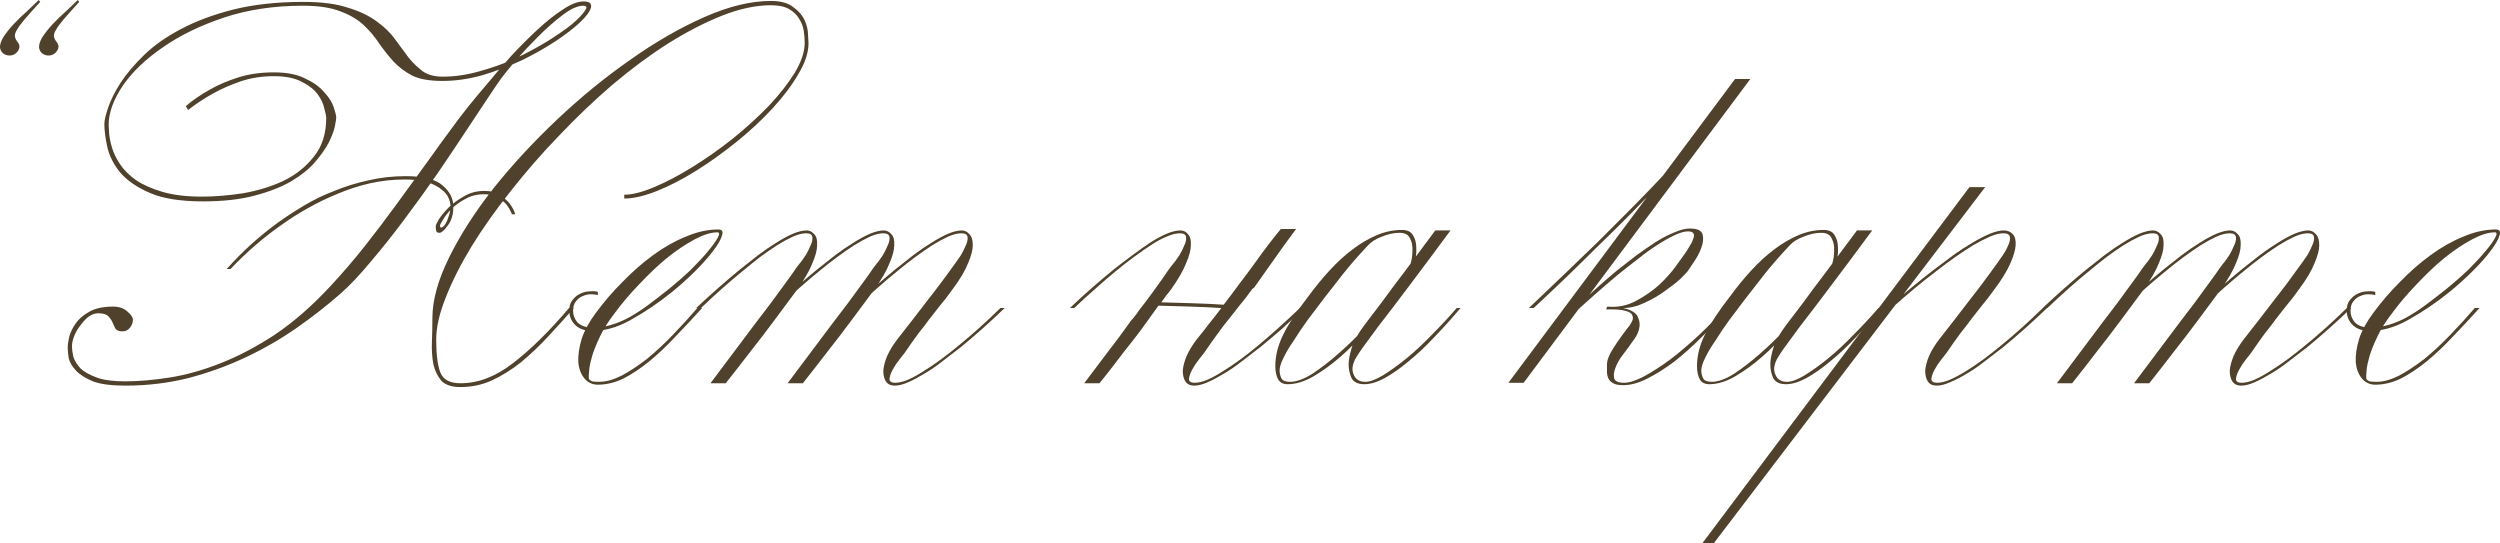 <?xml version="1.0" encoding="UTF-8"?> <svg xmlns="http://www.w3.org/2000/svg" viewBox="0 0 189.039 41.076" fill="none"><path d="M5.99 0.144C5.486 0.696 5.09 1.14 4.802 1.476C4.538 1.788 4.346 2.052 4.226 2.268C4.106 2.46 4.058 2.628 4.082 2.772C4.106 2.916 4.19 3.072 4.334 3.24C4.454 3.432 4.454 3.624 4.334 3.816C4.214 4.008 4.058 4.128 3.866 4.176C3.674 4.224 3.482 4.2 3.29 4.104C3.122 4.008 3.014 3.864 2.966 3.672C2.918 3.456 2.99 3.18 3.182 2.844C3.398 2.508 3.662 2.172 3.974 1.836C4.31 1.476 4.658 1.14 5.018 0.828C5.378 0.492 5.666 0.216 5.882 0L5.99 0.144ZM3.038 0.144C2.534 0.696 2.138 1.14 1.85 1.476C1.586 1.788 1.394 2.052 1.274 2.268C1.154 2.46 1.106 2.628 1.13 2.772C1.154 2.916 1.238 3.072 1.382 3.24C1.502 3.432 1.502 3.624 1.382 3.816C1.262 4.008 1.106 4.128 0.914 4.176C0.722 4.224 0.53 4.2 0.338 4.104C0.17 4.008 0.062 3.864 0.014 3.672C-0.034 3.456 0.038 3.18 0.23 2.844C0.446 2.508 0.71 2.172 1.022 1.836C1.358 1.476 1.706 1.14 2.066 0.828C2.426 0.492 2.714 0.216 2.93 0L3.038 0.144Z" fill="#4F412B"></path><path d="M61.136 3.276C61.136 3.972 60.884 4.74 60.38 5.58C59.9 6.42 59.252 7.284 58.436 8.172C57.644 9.036 56.744 9.876 55.736 10.692C54.728 11.508 53.708 12.24 52.676 12.888C51.644 13.536 50.648 14.052 49.688 14.436C48.728 14.82 47.9 15.012 47.204 15.012V14.724C47.804 14.724 48.56 14.532 49.472 14.148C50.384 13.764 51.344 13.26 52.352 12.636C53.36 12.012 54.368 11.304 55.376 10.512C56.384 9.696 57.296 8.868 58.112 8.028C58.928 7.164 59.588 6.324 60.092 5.508C60.596 4.668 60.848 3.912 60.848 3.24C60.848 2.952 60.824 2.652 60.776 2.34C60.728 2.004 60.608 1.692 60.416 1.404C60.248 1.116 59.996 0.876 59.66 0.684C59.324 0.492 58.868 0.396 58.292 0.396C57.164 0.396 55.928 0.66 54.584 1.188C53.264 1.716 51.896 2.424 50.48 3.312C49.088 4.2 47.684 5.244 46.268 6.444C44.876 7.644 43.532 8.928 42.236 10.296C40.94 11.64 39.728 13.032 38.6 14.472C37.472 15.888 36.488 17.28 35.648 18.648C34.832 19.992 34.184 21.276 33.704 22.5C33.224 23.7 32.984 24.756 32.984 25.668C32.984 26.82 33.092 27.66 33.308 28.188C33.524 28.716 34.028 28.98 34.82 28.98C36.164 28.98 37.484 28.476 38.78 27.468C40.1 26.46 41.516 25.068 43.028 23.292H43.388C42.74 24.036 42.08 24.768 41.408 25.488C40.76 26.184 40.088 26.82 39.392 27.396C38.696 27.948 37.964 28.404 37.196 28.764C36.452 29.1 35.66 29.268 34.82 29.268C34.172 29.268 33.692 29.112 33.38 28.8C33.092 28.464 32.888 28.044 32.768 27.54C32.672 27.012 32.636 26.448 32.66 25.848C32.684 25.224 32.696 24.624 32.696 24.048C32.696 22.704 33.116 21.18 33.956 19.476C34.796 17.772 35.912 16.032 37.304 14.256C38.72 12.48 40.316 10.752 42.092 9.072C43.892 7.368 45.74 5.856 47.636 4.536C49.532 3.192 51.404 2.112 53.252 1.296C55.1 0.48 56.78 0.072 58.292 0.072C59.036 0.072 59.6 0.228 59.984 0.54C60.392 0.828 60.68 1.164 60.848 1.548C61.016 1.932 61.1 2.292 61.1 2.628C61.124 2.964 61.136 3.18 61.136 3.276ZM38.708 16.2C38.612 15.936 38.468 15.684 38.276 15.444C38.108 15.252 37.892 15.084 37.628 14.94C37.364 14.772 37.028 14.688 36.62 14.688C36.068 14.688 35.588 14.808 35.18 15.048C34.772 15.264 34.424 15.516 34.136 15.804C33.848 16.092 33.632 16.368 33.488 16.632C33.344 16.872 33.272 17.004 33.272 17.028C33.272 17.172 33.308 17.232 33.38 17.208C33.476 17.184 33.572 17.1 33.668 16.956C33.764 16.812 33.848 16.62 33.92 16.38C34.016 16.14 34.064 15.876 34.064 15.588C34.064 15.396 34.016 15.192 33.92 14.976C33.824 14.736 33.644 14.52 33.38 14.328C33.14 14.112 32.792 13.932 32.336 13.788C31.904 13.644 31.328 13.572 30.608 13.572C29.72 13.572 28.844 13.668 27.98 13.86C27.14 14.052 26.324 14.316 25.532 14.652C24.764 14.964 24.02 15.324 23.3 15.732C22.604 16.116 21.956 16.524 21.356 16.956C19.94 17.94 18.632 19.068 17.432 20.34H17.144C18.296 19.044 19.58 17.88 20.996 16.848C21.596 16.416 22.256 15.984 22.976 15.552C23.696 15.12 24.464 14.748 25.28 14.436C26.096 14.1 26.948 13.836 27.836 13.644C28.748 13.428 29.696 13.32 30.68 13.32C32.024 13.32 32.96 13.56 33.488 14.04C34.016 14.496 34.28 15.024 34.28 15.624C34.28 16.224 34.136 16.704 33.848 17.064C33.584 17.424 33.38 17.604 33.236 17.604C33.092 17.604 33.008 17.556 32.984 17.46C32.96 17.364 32.948 17.244 32.948 17.1C32.948 17.028 33.032 16.848 33.2 16.56C33.392 16.272 33.644 15.972 33.956 15.66C34.292 15.348 34.676 15.072 35.108 14.832C35.564 14.568 36.068 14.436 36.62 14.436C37.1 14.436 37.484 14.532 37.772 14.724C38.06 14.916 38.3 15.12 38.492 15.336C38.708 15.6 38.864 15.888 38.96 16.2H38.708ZM44.144 0.108C44.576 0.108 44.756 0.264 44.684 0.576C44.612 0.864 44.336 1.236 43.856 1.692C43.4 2.124 42.776 2.604 41.984 3.132C41.216 3.636 40.364 4.116 39.428 4.572C38.492 5.004 37.508 5.376 36.476 5.688C35.444 5.976 34.436 6.12 33.452 6.12C32.492 6.12 31.736 5.988 31.184 5.724C30.632 5.436 30.152 5.076 29.744 4.644C29.36 4.212 29 3.756 28.664 3.276C28.352 2.796 27.968 2.34 27.512 1.908C27.056 1.476 26.468 1.128 25.748 0.864C25.028 0.576 24.08 0.432 22.904 0.432C20.72 0.432 18.728 0.732 16.928 1.332C15.128 1.932 13.58 2.688 12.284 3.6C10.988 4.488 9.98 5.46 9.26 6.516C8.564 7.572 8.216 8.544 8.216 9.432C8.216 9.552 8.228 9.768 8.252 10.08C8.276 10.392 8.348 10.752 8.468 11.16C8.588 11.568 8.792 11.988 9.08 12.42C9.368 12.852 9.764 13.248 10.268 13.608C10.796 13.968 11.468 14.268 12.284 14.508C13.1 14.748 14.096 14.868 15.272 14.868C16.232 14.868 17.264 14.784 18.368 14.616C19.472 14.424 20.492 14.112 21.428 13.68C22.364 13.224 23.132 12.612 23.732 11.844C24.356 11.076 24.668 10.104 24.668 8.928C24.668 8.784 24.62 8.544 24.524 8.208C24.452 7.848 24.284 7.488 24.02 7.128C23.756 6.768 23.36 6.456 22.832 6.192C22.304 5.904 21.596 5.76 20.708 5.76C19.796 5.76 18.956 5.892 18.188 6.156C17.42 6.42 16.736 6.72 16.136 7.056C15.44 7.44 14.804 7.86 14.228 8.316L14.048 8.028C14.576 7.572 15.188 7.152 15.884 6.768C16.46 6.432 17.156 6.132 17.972 5.868C18.788 5.604 19.7 5.472 20.708 5.472C21.692 5.472 22.484 5.628 23.084 5.94C23.708 6.228 24.188 6.576 24.524 6.984C24.884 7.368 25.124 7.752 25.244 8.136C25.364 8.496 25.424 8.748 25.424 8.892C25.424 8.988 25.388 9.216 25.316 9.576C25.244 9.912 25.088 10.32 24.848 10.8C24.608 11.256 24.26 11.748 23.804 12.276C23.372 12.78 22.772 13.26 22.004 13.716C21.26 14.148 20.336 14.508 19.232 14.796C18.152 15.084 16.856 15.228 15.344 15.228C13.64 15.228 12.296 15.012 11.312 14.58C10.328 14.148 9.584 13.632 9.08 13.032C8.576 12.408 8.252 11.76 8.108 11.088C7.964 10.416 7.892 9.84 7.892 9.36C7.892 9.096 7.988 8.688 8.18 8.136C8.372 7.56 8.684 6.936 9.116 6.264C9.572 5.568 10.172 4.86 10.916 4.14C11.66 3.42 12.584 2.772 13.688 2.196C14.816 1.596 16.136 1.104 17.648 0.72C19.184 0.336 20.948 0.144 22.94 0.144C24.308 0.144 25.424 0.288 26.288 0.576C27.176 0.84 27.908 1.188 28.484 1.62C29.06 2.028 29.528 2.484 29.888 2.988C30.248 3.468 30.584 3.924 30.896 4.356C31.232 4.764 31.592 5.112 31.976 5.4C32.36 5.664 32.864 5.796 33.488 5.796C34.376 5.796 35.288 5.664 36.224 5.4C37.184 5.136 38.096 4.812 38.96 4.428C39.824 4.02 40.628 3.588 41.372 3.132C42.14 2.652 42.764 2.22 43.244 1.836C43.724 1.428 44.048 1.092 44.216 0.828C44.408 0.564 44.372 0.432 44.108 0.432C43.676 0.432 43.148 0.672 42.524 1.152C41.924 1.608 41.312 2.148 40.688 2.772C40.088 3.372 39.524 3.972 38.996 4.572C38.492 5.172 38.132 5.616 37.916 5.904C37.772 6.096 37.46 6.552 36.98 7.272C36.524 7.968 35.96 8.82 35.288 9.828C34.64 10.812 33.908 11.904 33.092 13.104C32.276 14.28 31.436 15.444 30.572 16.596C29.732 17.724 28.892 18.78 28.052 19.764C27.236 20.748 26.492 21.54 25.82 22.14C24.788 23.052 23.672 23.928 22.472 24.768C21.272 25.608 19.988 26.352 18.62 27C17.252 27.648 15.8 28.176 14.264 28.584C12.728 28.968 11.132 29.16 9.476 29.16C8.42 29.16 7.604 29.052 7.028 28.836C6.452 28.596 6.02 28.32 5.732 28.008C5.444 27.696 5.264 27.384 5.192 27.072C5.144 26.736 5.12 26.472 5.12 26.28C5.12 26.088 5.156 25.824 5.228 25.488C5.324 25.128 5.492 24.78 5.732 24.444C5.972 24.108 6.308 23.82 6.74 23.58C7.196 23.316 7.796 23.184 8.54 23.184C8.996 23.184 9.356 23.304 9.62 23.544C9.908 23.784 10.052 24 10.052 24.192C10.052 24.384 9.98 24.576 9.836 24.768C9.692 24.96 9.5 25.056 9.26 25.056C8.996 25.056 8.816 24.984 8.72 24.84C8.648 24.696 8.576 24.54 8.504 24.372C8.432 24.204 8.324 24.048 8.18 23.904C8.036 23.76 7.784 23.688 7.424 23.688C7.184 23.688 6.944 23.772 6.704 23.94C6.488 24.108 6.284 24.324 6.092 24.588C5.9 24.828 5.744 25.092 5.624 25.38C5.504 25.668 5.444 25.932 5.444 26.172C5.444 26.412 5.48 26.688 5.552 27C5.648 27.288 5.828 27.576 6.092 27.864C6.38 28.128 6.788 28.356 7.316 28.548C7.844 28.74 8.552 28.836 9.44 28.836C10.472 28.836 11.6 28.74 12.824 28.548C14.048 28.356 15.332 27.996 16.676 27.468C18.02 26.94 19.388 26.22 20.78 25.308C22.172 24.372 23.552 23.172 24.92 21.708C25.88 20.676 26.768 19.644 27.584 18.612C28.4 17.58 29.192 16.536 29.96 15.48C30.728 14.424 31.496 13.368 32.264 12.312C33.032 11.232 33.836 10.128 34.676 9C34.796 8.856 35.048 8.532 35.432 8.028C35.84 7.524 36.32 6.948 36.872 6.3C37.424 5.628 38.024 4.932 38.672 4.212C39.344 3.492 40.004 2.832 40.652 2.232C41.324 1.608 41.96 1.104 42.56 0.72C43.16 0.312 43.688 0.108 44.144 0.108Z" fill="#4F412B"></path><path d="M54.313 17.352C54.601 17.352 54.697 17.496 54.601 17.784C54.529 18.072 54.313 18.456 53.953 18.936C53.617 19.392 53.161 19.908 52.585 20.484C52.033 21.036 51.433 21.576 50.785 22.104C49.801 22.896 48.769 23.592 47.689 24.192C46.633 24.792 45.589 25.068 44.557 25.02C44.077 24.972 43.705 24.804 43.441 24.516C43.177 24.228 43.045 23.88 43.045 23.472C43.045 23.136 43.129 22.872 43.297 22.68C43.465 22.464 43.657 22.308 43.873 22.212C44.113 22.092 44.353 22.032 44.593 22.032C44.833 22.008 45.037 22.02 45.205 22.068V22.32C45.061 22.272 44.881 22.248 44.665 22.248C44.473 22.248 44.269 22.296 44.053 22.392C43.861 22.464 43.693 22.596 43.549 22.788C43.405 22.956 43.333 23.196 43.333 23.508C43.333 23.82 43.441 24.108 43.657 24.372C43.897 24.612 44.233 24.744 44.665 24.768C45.145 24.792 45.637 24.732 46.141 24.588C46.645 24.444 47.137 24.24 47.617 23.976C48.121 23.688 48.613 23.364 49.093 23.004C49.573 22.644 50.053 22.272 50.533 21.888C51.157 21.384 51.733 20.88 52.261 20.376C52.789 19.848 53.221 19.38 53.557 18.972C53.917 18.54 54.157 18.204 54.277 17.964C54.421 17.7 54.409 17.568 54.241 17.568C53.761 17.568 53.185 17.748 52.513 18.108C51.841 18.468 51.145 18.936 50.425 19.512C49.729 20.088 49.033 20.748 48.337 21.492C47.641 22.212 47.029 22.932 46.501 23.652C45.997 24.3 45.613 24.912 45.349 25.488C45.085 26.04 44.893 26.52 44.773 26.928C44.653 27.336 44.581 27.672 44.557 27.936C44.533 28.176 44.521 28.32 44.521 28.368C44.521 28.416 44.521 28.476 44.521 28.548C44.521 28.596 44.533 28.644 44.557 28.692C44.605 28.74 44.677 28.788 44.773 28.836C44.893 28.86 45.073 28.872 45.313 28.872C45.817 28.872 46.381 28.716 47.005 28.404C47.629 28.068 48.265 27.648 48.913 27.144C49.561 26.616 50.209 26.016 50.857 25.344C51.505 24.672 52.129 23.988 52.729 23.292H53.089C52.417 24.036 51.745 24.756 51.073 25.452C50.425 26.148 49.765 26.772 49.093 27.324C48.445 27.852 47.797 28.284 47.149 28.62C46.501 28.932 45.853 29.088 45.205 29.088C44.797 29.088 44.461 28.932 44.197 28.62C43.933 28.308 43.777 27.9 43.729 27.396C43.705 26.868 43.789 26.28 43.981 25.632C44.197 24.984 44.557 24.324 45.061 23.652C45.661 22.836 46.333 22.056 47.077 21.312C47.821 20.544 48.589 19.872 49.381 19.296C50.197 18.696 51.025 18.228 51.865 17.892C52.705 17.532 53.521 17.352 54.313 17.352Z" fill="#4F412B"></path><path d="M75.971 23.292C74.819 24.396 73.715 25.38 72.659 26.244C72.203 26.604 71.735 26.964 71.255 27.324C70.799 27.684 70.343 27.996 69.887 28.26C69.455 28.524 69.047 28.74 68.663 28.908C68.279 29.076 67.943 29.16 67.655 29.16C67.367 29.16 67.151 29.064 67.007 28.872C66.863 28.656 66.791 28.38 66.791 28.044C66.815 27.708 66.911 27.336 67.079 26.928C67.271 26.496 67.535 26.064 67.871 25.632C68.663 24.624 69.407 23.664 70.103 22.752C70.823 21.84 71.567 20.844 72.335 19.764C72.407 19.668 72.515 19.512 72.659 19.296C72.803 19.056 72.923 18.816 73.019 18.576C73.139 18.336 73.187 18.12 73.163 17.928C73.139 17.736 72.983 17.64 72.695 17.64C72.407 17.64 72.071 17.724 71.687 17.892C71.327 18.06 70.931 18.276 70.499 18.54C70.091 18.804 69.659 19.104 69.203 19.44C68.747 19.776 68.303 20.124 67.871 20.484C66.863 21.3 65.807 22.236 64.703 23.292H64.379C65.531 22.212 66.635 21.24 67.691 20.376C68.147 20.016 68.603 19.656 69.059 19.296C69.539 18.936 69.995 18.624 70.427 18.36C70.883 18.072 71.303 17.844 71.687 17.676C72.095 17.508 72.443 17.424 72.731 17.424C72.947 17.424 73.139 17.52 73.307 17.712C73.475 17.88 73.559 18.156 73.559 18.54C73.559 18.9 73.439 19.356 73.199 19.908C72.983 20.46 72.599 21.108 72.047 21.852C71.687 22.356 71.363 22.776 71.075 23.112C70.811 23.448 70.547 23.784 70.283 24.12C70.043 24.456 69.767 24.816 69.455 25.2C69.167 25.584 68.819 26.076 68.411 26.676C68.339 26.772 68.207 26.94 68.015 27.18C67.823 27.42 67.655 27.672 67.511 27.936C67.367 28.2 67.283 28.44 67.259 28.656C67.259 28.848 67.403 28.944 67.691 28.944C67.955 28.944 68.267 28.872 68.627 28.728C69.011 28.56 69.407 28.344 69.815 28.08C70.247 27.816 70.691 27.516 71.147 27.18C71.603 26.844 72.047 26.496 72.479 26.136C73.487 25.32 74.543 24.372 75.647 23.292H75.971ZM66.827 17.424C67.043 17.424 67.235 17.52 67.403 17.712C67.571 17.88 67.643 18.156 67.619 18.54C67.619 18.9 67.499 19.356 67.259 19.908C67.043 20.46 66.671 21.108 66.143 21.852C65.591 22.596 65.003 23.388 64.379 24.228C63.755 25.068 63.167 25.836 62.615 26.532C61.991 27.348 61.355 28.164 60.707 28.98H59.555C60.803 27.324 61.919 25.836 62.903 24.516C63.335 23.94 63.755 23.388 64.163 22.86C64.571 22.308 64.931 21.816 65.243 21.384C65.579 20.928 65.843 20.556 66.035 20.268C66.251 19.98 66.383 19.812 66.431 19.764C66.503 19.668 66.611 19.512 66.755 19.296C66.899 19.056 67.019 18.816 67.115 18.576C67.235 18.336 67.283 18.12 67.259 17.928C67.235 17.736 67.079 17.64 66.791 17.64C66.503 17.64 66.167 17.724 65.783 17.892C65.423 18.06 65.027 18.276 64.595 18.54C64.187 18.804 63.755 19.104 63.299 19.44C62.843 19.776 62.399 20.124 61.967 20.484C60.959 21.3 59.903 22.236 58.799 23.292H58.475C59.627 22.212 60.731 21.24 61.787 20.376C62.243 20.016 62.699 19.656 63.155 19.296C63.635 18.936 64.091 18.624 64.523 18.36C64.979 18.072 65.399 17.844 65.783 17.676C66.191 17.508 66.539 17.424 66.827 17.424ZM60.995 17.424C61.211 17.424 61.403 17.52 61.571 17.712C61.739 17.88 61.811 18.156 61.787 18.54C61.787 18.9 61.667 19.356 61.427 19.908C61.211 20.46 60.839 21.108 60.311 21.852C59.759 22.596 59.171 23.388 58.547 24.228C57.923 25.068 57.335 25.836 56.783 26.532C56.159 27.348 55.523 28.164 54.875 28.98H53.723C54.971 27.324 56.087 25.836 57.071 24.516C57.503 23.94 57.923 23.388 58.331 22.86C58.739 22.308 59.099 21.816 59.411 21.384C59.747 20.928 60.011 20.556 60.203 20.268C60.419 19.98 60.551 19.812 60.599 19.764C60.671 19.668 60.779 19.512 60.923 19.296C61.067 19.056 61.187 18.816 61.283 18.576C61.403 18.336 61.451 18.12 61.427 17.928C61.403 17.736 61.247 17.64 60.959 17.64C60.671 17.64 60.335 17.724 59.951 17.892C59.591 18.06 59.195 18.276 58.763 18.54C58.355 18.804 57.923 19.104 57.467 19.44C57.035 19.776 56.603 20.124 56.171 20.484C55.163 21.3 54.107 22.236 53.003 23.292H52.643C53.795 22.212 54.899 21.24 55.955 20.376C56.411 20.016 56.867 19.656 57.323 19.296C57.803 18.936 58.259 18.624 58.691 18.36C59.147 18.072 59.567 17.844 59.951 17.676C60.359 17.508 60.707 17.424 60.995 17.424Z" fill="#4F412B"></path><path d="M89.255 17.424C89.495 17.424 89.687 17.52 89.831 17.712C89.999 17.88 90.071 18.156 90.047 18.54C90.047 18.9 89.927 19.356 89.687 19.908C89.471 20.46 89.099 21.108 88.571 21.852C88.451 22.02 88.319 22.188 88.175 22.356C88.055 22.524 87.935 22.692 87.815 22.86C88.655 22.884 89.459 22.908 90.227 22.932C91.019 22.956 91.787 22.992 92.531 23.04C92.939 22.512 93.335 21.984 93.719 21.456C94.127 20.928 94.547 20.364 94.979 19.764C95.267 19.356 95.567 18.948 95.879 18.54C96.191 18.132 96.515 17.724 96.851 17.316H98.003C97.379 18.156 96.815 18.936 96.311 19.656C95.807 20.376 95.315 21.072 94.835 21.744L94.691 21.852C94.331 22.356 94.007 22.776 93.719 23.112C93.455 23.448 93.191 23.784 92.927 24.12C92.663 24.432 92.387 24.792 92.099 25.2C91.811 25.584 91.463 26.076 91.055 26.676C90.983 26.772 90.851 26.94 90.659 27.18C90.467 27.42 90.299 27.672 90.155 27.936C90.011 28.2 89.927 28.44 89.903 28.656C89.903 28.848 90.047 28.944 90.335 28.944C90.599 28.944 90.911 28.872 91.271 28.728C91.655 28.56 92.051 28.344 92.459 28.08C92.891 27.816 93.335 27.516 93.791 27.18C94.247 26.844 94.691 26.496 95.123 26.136C96.131 25.296 97.187 24.348 98.291 23.292H98.615C98.039 23.844 97.475 24.372 96.923 24.876C96.371 25.356 95.831 25.812 95.303 26.244C94.847 26.604 94.379 26.964 93.899 27.324C93.443 27.684 92.987 27.996 92.531 28.26C92.099 28.524 91.691 28.74 91.307 28.908C90.923 29.076 90.587 29.16 90.299 29.16C90.011 29.16 89.795 29.064 89.651 28.872C89.507 28.656 89.435 28.38 89.435 28.044C89.459 27.708 89.555 27.336 89.723 26.928C89.915 26.496 90.179 26.064 90.515 25.632C90.851 25.224 91.163 24.828 91.451 24.444C91.763 24.06 92.063 23.676 92.351 23.292C91.607 23.244 90.839 23.208 90.047 23.184C89.279 23.16 88.463 23.136 87.599 23.112C87.167 23.712 86.735 24.312 86.303 24.912C85.871 25.488 85.451 26.028 85.043 26.532C84.731 26.94 84.419 27.348 84.107 27.756C83.795 28.164 83.471 28.572 83.135 28.98H81.983C82.607 28.14 83.195 27.36 83.747 26.64C84.323 25.896 84.851 25.188 85.331 24.516C85.451 24.324 85.583 24.156 85.727 24.012C85.871 23.844 86.003 23.664 86.123 23.472C86.483 23.016 86.819 22.572 87.131 22.14C87.443 21.708 87.719 21.324 87.959 20.988C88.199 20.628 88.391 20.352 88.535 20.16C88.703 19.944 88.811 19.812 88.859 19.764C88.931 19.668 89.039 19.512 89.183 19.296C89.327 19.056 89.447 18.816 89.543 18.576C89.663 18.336 89.711 18.12 89.687 17.928C89.663 17.736 89.507 17.64 89.219 17.64C88.931 17.64 88.595 17.724 88.211 17.892C87.851 18.036 87.455 18.252 87.023 18.54C86.615 18.804 86.183 19.104 85.727 19.44C85.271 19.776 84.827 20.124 84.395 20.484C83.891 20.892 83.375 21.336 82.847 21.816C82.319 22.272 81.779 22.764 81.227 23.292H80.903C81.479 22.74 82.043 22.224 82.595 21.744C83.147 21.264 83.687 20.808 84.215 20.376C84.671 20.016 85.127 19.668 85.583 19.332C86.063 18.972 86.519 18.648 86.951 18.36C87.407 18.072 87.827 17.844 88.211 17.676C88.619 17.508 88.967 17.424 89.255 17.424Z" fill="#4F412B"></path><path d="M110.438 23.292C109.814 24.036 109.166 24.756 108.494 25.452C107.846 26.148 107.198 26.76 106.55 27.288C105.926 27.816 105.314 28.248 104.714 28.584C104.138 28.896 103.622 29.052 103.166 29.052C102.686 29.052 102.362 28.896 102.194 28.584C102.05 28.248 101.978 27.912 101.978 27.576C101.978 27.24 102.05 26.832 102.194 26.352C102.338 25.848 102.662 25.26 103.166 24.588C103.43 24.252 103.85 23.7 104.426 22.932C105.002 22.14 105.602 21.336 106.226 20.52C106.946 19.56 107.714 18.528 108.53 17.424H109.682C108.53 18.984 107.474 20.4 106.514 21.672C106.106 22.224 105.698 22.764 105.29 23.292C104.906 23.796 104.546 24.264 104.21 24.696C103.898 25.128 103.634 25.488 103.418 25.776C103.202 26.064 103.07 26.244 103.022 26.316C102.83 26.58 102.65 26.856 102.482 27.144C102.338 27.432 102.266 27.684 102.266 27.9C102.266 28.116 102.338 28.332 102.482 28.548C102.65 28.764 102.902 28.872 103.238 28.872C103.574 28.872 104.006 28.716 104.534 28.404C105.086 28.068 105.674 27.648 106.298 27.144C106.946 26.616 107.594 26.016 108.242 25.344C108.914 24.672 109.55 23.988 110.15 23.292H110.438ZM106.874 20.16C106.85 20.208 106.814 20.256 106.766 20.304C106.718 20.352 106.658 20.4 106.586 20.448C106.538 20.472 106.49 20.496 106.442 20.52C106.49 20.448 106.562 20.256 106.658 19.944C106.754 19.632 106.802 19.308 106.802 18.972C106.826 18.612 106.766 18.3 106.622 18.036C106.502 17.748 106.238 17.604 105.83 17.604C105.398 17.604 104.954 17.7 104.498 17.892C104.042 18.06 103.694 18.276 103.454 18.54C102.686 19.356 102.038 20.1 101.51 20.772C100.982 21.444 100.514 22.044 100.106 22.572C99.698 23.1 99.29 23.64 98.882 24.192C98.498 24.72 98.15 25.236 97.838 25.74C97.502 26.22 97.238 26.664 97.046 27.072C96.854 27.456 96.758 27.768 96.758 28.008C96.758 28.224 96.806 28.428 96.902 28.62C96.998 28.788 97.214 28.872 97.55 28.872C98.03 28.872 98.594 28.668 99.242 28.26C99.89 27.828 100.514 27.348 101.114 26.82C101.81 26.22 102.518 25.536 103.238 24.768L103.346 24.948C102.698 25.716 102.026 26.4 101.33 27C100.73 27.528 100.07 28.008 99.35 28.44C98.654 28.848 97.994 29.052 97.37 29.052C97.034 29.052 96.794 28.932 96.65 28.692C96.506 28.428 96.434 28.092 96.434 27.684C96.434 26.892 96.638 26.088 97.046 25.272C97.454 24.456 98.078 23.508 98.918 22.428C99.446 21.708 99.986 21.048 100.538 20.448C101.114 19.824 101.69 19.296 102.266 18.864C102.866 18.408 103.478 18.048 104.102 17.784C104.726 17.52 105.362 17.388 106.01 17.388C106.418 17.388 106.694 17.52 106.838 17.784C107.006 18.048 107.09 18.348 107.09 18.684C107.114 18.996 107.09 19.308 107.018 19.62C106.946 19.908 106.898 20.088 106.874 20.16Z" fill="#4F412B"></path><path d="M115.212 28.944H114.06L131.196 5.976H132.348L115.212 28.944ZM127.56 11.52C127.2 11.952 126.756 12.456 126.228 13.032C125.724 13.608 125.172 14.22 124.571 14.868C123.972 15.492 123.336 16.14 122.664 16.812C122.016 17.46 121.368 18.096 120.72 18.72C119.232 20.208 117.648 21.732 115.968 23.292H115.607C117.48 21.516 119.22 19.848 120.828 18.288C121.5 17.616 122.172 16.944 122.844 16.272C123.54 15.576 124.188 14.916 124.787 14.292C125.388 13.668 125.915 13.104 126.371 12.6C126.827 12.072 127.176 11.64 127.416 11.304C127.536 11.184 127.644 11.1 127.74 11.052C127.788 11.004 127.812 11.016 127.812 11.088C127.836 11.136 127.752 11.28 127.56 11.52ZM130.8 23.292C130.128 24.036 129.432 24.756 128.712 25.452C128.016 26.148 127.32 26.772 126.624 27.324C125.927 27.852 125.243 28.284 124.571 28.62C123.923 28.956 123.312 29.124 122.736 29.124C122.4 29.124 122.148 29.076 121.98 28.98C121.812 28.884 121.692 28.764 121.62 28.62C121.548 28.452 121.512 28.284 121.512 28.116C121.512 27.924 121.512 27.744 121.512 27.576C121.512 27.24 121.667 26.832 121.98 26.352C122.292 25.848 122.712 25.26 123.239 24.588C123.288 24.516 123.348 24.408 123.42 24.264C123.492 24.12 123.492 23.976 123.42 23.832C123.372 23.688 123.204 23.58 122.916 23.508C122.628 23.412 122.136 23.376 121.439 23.4C121.488 23.352 121.5 23.316 121.476 23.292C121.476 23.268 121.5 23.232 121.548 23.184C122.316 23.256 123.036 23.112 123.708 22.752C124.38 22.392 124.968 21.984 125.471 21.528C125.976 21.048 126.383 20.592 126.696 20.16C127.031 19.704 127.248 19.404 127.344 19.26C127.487 19.068 127.62 18.864 127.74 18.648C127.884 18.432 127.98 18.24 128.028 18.072C128.1 17.904 128.112 17.772 128.064 17.676C128.016 17.556 127.872 17.496 127.632 17.496C127.368 17.496 127.031 17.592 126.624 17.784C126.216 17.976 125.772 18.228 125.292 18.54C124.836 18.828 124.355 19.176 123.852 19.584C123.348 19.968 122.844 20.364 122.339 20.772C121.188 21.732 119.952 22.824 118.632 24.048L118.704 23.688C119.904 22.512 121.08 21.444 122.232 20.484C122.712 20.1 123.204 19.716 123.708 19.332C124.236 18.948 124.74 18.6 125.22 18.288C125.724 17.976 126.192 17.736 126.624 17.568C127.055 17.376 127.44 17.28 127.776 17.28C128.352 17.28 128.676 17.436 128.748 17.748C128.82 18.036 128.784 18.372 128.64 18.756C128.496 19.14 128.304 19.5 128.064 19.836C127.848 20.172 127.704 20.388 127.632 20.484C127.584 20.556 127.404 20.748 127.092 21.06C126.78 21.348 126.383 21.66 125.904 21.996C125.448 22.332 124.932 22.632 124.355 22.896C123.804 23.16 123.264 23.292 122.736 23.292C123.36 23.436 123.732 23.664 123.852 23.976C123.996 24.288 124.02 24.612 123.923 24.948C123.828 25.26 123.671 25.548 123.455 25.812C123.264 26.076 123.144 26.244 123.096 26.316C123.024 26.412 122.88 26.604 122.664 26.892C122.448 27.18 122.28 27.48 122.16 27.792C122.04 28.08 122.004 28.344 122.052 28.584C122.099 28.824 122.351 28.944 122.808 28.944C123.192 28.944 123.683 28.788 124.284 28.476C124.908 28.14 125.58 27.708 126.3 27.18C127.02 26.628 127.739 26.016 128.46 25.344C129.18 24.672 129.84 23.988 130.44 23.292H130.8Z" fill="#4F412B"></path><path d="M142.324 23.292C141.7 24.036 141.052 24.756 140.38 25.452C139.732 26.148 139.084 26.76 138.436 27.288C137.812 27.816 137.2 28.248 136.6 28.584C136.024 28.896 135.508 29.052 135.052 29.052C134.572 29.052 134.248 28.896 134.08 28.584C133.936 28.248 133.864 27.912 133.864 27.576C133.864 27.24 133.936 26.832 134.08 26.352C134.224 25.848 134.548 25.26 135.052 24.588C135.316 24.252 135.736 23.7 136.312 22.932C136.888 22.14 137.488 21.336 138.112 20.52C138.832 19.56 139.6 18.528 140.416 17.424H141.568C140.416 18.984 139.36 20.4 138.4 21.672C137.992 22.224 137.584 22.764 137.176 23.292C136.792 23.796 136.432 24.264 136.096 24.696C135.784 25.128 135.52 25.488 135.304 25.776C135.088 26.064 134.956 26.244 134.908 26.316C134.716 26.58 134.536 26.856 134.368 27.144C134.224 27.432 134.152 27.684 134.152 27.9C134.152 28.116 134.224 28.332 134.368 28.548C134.536 28.764 134.788 28.872 135.124 28.872C135.46 28.872 135.892 28.716 136.42 28.404C136.972 28.068 137.56 27.648 138.184 27.144C138.832 26.616 139.48 26.016 140.128 25.344C140.8 24.672 141.436 23.988 142.036 23.292H142.324ZM138.76 20.16C138.736 20.208 138.701 20.256 138.652 20.304C138.604 20.352 138.544 20.4 138.472 20.448C138.424 20.472 138.376 20.496 138.328 20.52C138.376 20.448 138.448 20.256 138.544 19.944C138.64 19.632 138.688 19.308 138.688 18.972C138.712 18.612 138.652 18.3 138.508 18.036C138.388 17.748 138.124 17.604 137.716 17.604C137.284 17.604 136.84 17.7 136.384 17.892C135.928 18.06 135.58 18.276 135.34 18.54C134.572 19.356 133.924 20.1 133.396 20.772C132.868 21.444 132.4 22.044 131.992 22.572C131.584 23.1 131.176 23.64 130.768 24.192C130.384 24.72 130.036 25.236 129.724 25.74C129.388 26.22 129.124 26.664 128.932 27.072C128.74 27.456 128.644 27.768 128.644 28.008C128.644 28.224 128.692 28.428 128.788 28.62C128.884 28.788 129.1 28.872 129.436 28.872C129.916 28.872 130.48 28.668 131.128 28.26C131.776 27.828 132.4 27.348 133 26.82C133.696 26.22 134.404 25.536 135.124 24.768L135.232 24.948C134.584 25.716 133.912 26.4 133.216 27C132.616 27.528 131.956 28.008 131.236 28.44C130.54 28.848 129.88 29.052 129.256 29.052C128.92 29.052 128.68 28.932 128.536 28.692C128.392 28.428 128.32 28.092 128.32 27.684C128.32 26.892 128.524 26.088 128.932 25.272C129.34 24.456 129.964 23.508 130.804 22.428C131.332 21.708 131.872 21.048 132.424 20.448C133 19.824 133.576 19.296 134.152 18.864C134.752 18.408 135.364 18.048 135.988 17.784C136.612 17.52 137.248 17.388 137.896 17.388C138.304 17.388 138.58 17.52 138.724 17.784C138.892 18.048 138.976 18.348 138.976 18.684C139 18.996 138.976 19.308 138.904 19.62C138.832 19.908 138.784 20.088 138.76 20.16Z" fill="#4F412B"></path><path d="M154.79 23.292C153.638 24.396 152.534 25.38 151.478 26.244C151.022 26.604 150.554 26.964 150.074 27.324C149.618 27.684 149.162 27.996 148.706 28.26C148.274 28.524 147.854 28.74 147.446 28.908C147.062 29.076 146.726 29.16 146.438 29.16C146.15 29.16 145.934 29.064 145.79 28.872C145.646 28.656 145.574 28.38 145.574 28.044C145.598 27.708 145.694 27.336 145.862 26.928C146.054 26.496 146.318 26.064 146.654 25.632C147.446 24.624 148.19 23.664 148.886 22.752C149.606 21.84 150.35 20.844 151.118 19.764C151.19 19.668 151.298 19.512 151.442 19.296C151.61 19.056 151.742 18.816 151.838 18.576C151.958 18.336 152.006 18.12 151.982 17.928C151.958 17.736 151.79 17.64 151.478 17.64C151.19 17.64 150.854 17.724 150.47 17.892C150.086 18.06 149.666 18.276 149.21 18.54C148.778 18.804 148.322 19.104 147.842 19.44C147.362 19.776 146.894 20.124 146.438 20.484C145.358 21.3 144.23 22.236 143.054 23.292H142.73C143.954 22.212 145.13 21.24 146.258 20.376C146.738 20.016 147.218 19.656 147.698 19.296C148.202 18.936 148.682 18.624 149.138 18.36C149.618 18.072 150.062 17.844 150.47 17.676C150.878 17.508 151.226 17.424 151.514 17.424C151.802 17.424 152.03 17.52 152.198 17.712C152.366 17.88 152.438 18.156 152.414 18.54C152.39 18.9 152.258 19.356 152.018 19.908C151.778 20.46 151.382 21.108 150.83 21.852C150.47 22.356 150.146 22.776 149.858 23.112C149.594 23.448 149.33 23.784 149.066 24.12C148.826 24.456 148.55 24.816 148.238 25.2C147.95 25.584 147.602 26.076 147.194 26.676C147.122 26.772 146.99 26.94 146.798 27.18C146.606 27.42 146.438 27.672 146.294 27.936C146.15 28.2 146.066 28.44 146.042 28.656C146.042 28.848 146.186 28.944 146.474 28.944C146.738 28.944 147.05 28.872 147.41 28.728C147.794 28.56 148.202 28.344 148.634 28.08C149.066 27.816 149.51 27.516 149.966 27.18C150.422 26.844 150.866 26.496 151.298 26.136C152.306 25.32 153.362 24.372 154.466 23.292H154.79ZM129.59 41.076H128.726L148.922 14.148H150.11L129.59 41.076Z" fill="#4F412B"></path><path d="M177.783 23.292C176.631 24.396 175.527 25.38 174.471 26.244C174.015 26.604 173.547 26.964 173.067 27.324C172.611 27.684 172.155 27.996 171.699 28.26C171.267 28.524 170.859 28.74 170.475 28.908C170.091 29.076 169.755 29.16 169.467 29.16C169.179 29.16 168.963 29.064 168.819 28.872C168.675 28.656 168.603 28.38 168.603 28.044C168.627 27.708 168.723 27.336 168.891 26.928C169.083 26.496 169.347 26.064 169.683 25.632C170.475 24.624 171.219 23.664 171.915 22.752C172.635 21.84 173.379 20.844 174.147 19.764C174.219 19.668 174.327 19.512 174.471 19.296C174.615 19.056 174.735 18.816 174.831 18.576C174.951 18.336 174.999 18.12 174.975 17.928C174.951 17.736 174.795 17.64 174.507 17.64C174.219 17.64 173.883 17.724 173.499 17.892C173.139 18.06 172.743 18.276 172.311 18.54C171.903 18.804 171.471 19.104 171.015 19.44C170.559 19.776 170.115 20.124 169.683 20.484C168.675 21.3 167.619 22.236 166.515 23.292H166.191C167.343 22.212 168.447 21.24 169.503 20.376C169.959 20.016 170.415 19.656 170.871 19.296C171.351 18.936 171.807 18.624 172.239 18.36C172.695 18.072 173.115 17.844 173.499 17.676C173.907 17.508 174.255 17.424 174.543 17.424C174.759 17.424 174.951 17.52 175.119 17.712C175.287 17.88 175.371 18.156 175.371 18.54C175.371 18.9 175.251 19.356 175.011 19.908C174.795 20.46 174.411 21.108 173.859 21.852C173.499 22.356 173.175 22.776 172.887 23.112C172.623 23.448 172.359 23.784 172.095 24.12C171.855 24.456 171.579 24.816 171.267 25.2C170.979 25.584 170.631 26.076 170.223 26.676C170.151 26.772 170.019 26.94 169.827 27.18C169.635 27.42 169.467 27.672 169.323 27.936C169.179 28.2 169.095 28.44 169.071 28.656C169.071 28.848 169.215 28.944 169.503 28.944C169.767 28.944 170.079 28.872 170.439 28.728C170.823 28.56 171.219 28.344 171.627 28.08C172.059 27.816 172.503 27.516 172.959 27.18C173.415 26.844 173.859 26.496 174.291 26.136C175.299 25.32 176.355 24.372 177.459 23.292H177.783ZM168.639 17.424C168.855 17.424 169.047 17.52 169.215 17.712C169.383 17.88 169.455 18.156 169.431 18.54C169.431 18.9 169.311 19.356 169.071 19.908C168.855 20.46 168.483 21.108 167.955 21.852C167.403 22.596 166.815 23.388 166.191 24.228C165.567 25.068 164.979 25.836 164.427 26.532C163.803 27.348 163.167 28.164 162.519 28.98H161.367C162.615 27.324 163.731 25.836 164.715 24.516C165.147 23.94 165.567 23.388 165.975 22.86C166.383 22.308 166.743 21.816 167.055 21.384C167.391 20.928 167.655 20.556 167.847 20.268C168.063 19.98 168.195 19.812 168.243 19.764C168.315 19.668 168.423 19.512 168.567 19.296C168.711 19.056 168.831 18.816 168.927 18.576C169.047 18.336 169.095 18.12 169.071 17.928C169.047 17.736 168.891 17.64 168.603 17.64C168.315 17.64 167.979 17.724 167.595 17.892C167.235 18.06 166.839 18.276 166.407 18.54C165.999 18.804 165.567 19.104 165.111 19.44C164.655 19.776 164.211 20.124 163.779 20.484C162.771 21.3 161.715 22.236 160.611 23.292H160.287C161.439 22.212 162.543 21.24 163.599 20.376C164.055 20.016 164.511 19.656 164.967 19.296C165.447 18.936 165.903 18.624 166.335 18.36C166.791 18.072 167.211 17.844 167.595 17.676C168.003 17.508 168.351 17.424 168.639 17.424ZM162.807 17.424C163.023 17.424 163.215 17.52 163.383 17.712C163.551 17.88 163.623 18.156 163.599 18.54C163.599 18.9 163.479 19.356 163.239 19.908C163.023 20.46 162.651 21.108 162.123 21.852C161.571 22.596 160.983 23.388 160.359 24.228C159.735 25.068 159.147 25.836 158.595 26.532C157.971 27.348 157.335 28.164 156.687 28.98H155.535C156.783 27.324 157.899 25.836 158.883 24.516C159.315 23.94 159.735 23.388 160.143 22.86C160.551 22.308 160.911 21.816 161.223 21.384C161.559 20.928 161.823 20.556 162.015 20.268C162.231 19.98 162.363 19.812 162.411 19.764C162.483 19.668 162.591 19.512 162.735 19.296C162.879 19.056 162.999 18.816 163.095 18.576C163.215 18.336 163.263 18.12 163.239 17.928C163.215 17.736 163.059 17.64 162.771 17.64C162.483 17.64 162.147 17.724 161.763 17.892C161.403 18.06 161.007 18.276 160.575 18.54C160.167 18.804 159.735 19.104 159.279 19.44C158.847 19.776 158.415 20.124 157.983 20.484C156.975 21.3 155.919 22.236 154.815 23.292H154.455C155.607 22.212 156.711 21.24 157.767 20.376C158.223 20.016 158.679 19.656 159.135 19.296C159.615 18.936 160.071 18.624 160.503 18.36C160.959 18.072 161.379 17.844 161.763 17.676C162.171 17.508 162.519 17.424 162.807 17.424Z" fill="#4F412B"></path><path d="M188.716 17.352C189.003 17.352 189.099 17.496 189.003 17.784C188.932 18.072 188.716 18.456 188.355 18.936C188.019 19.392 187.563 19.908 186.987 20.484C186.435 21.036 185.835 21.576 185.187 22.104C184.203 22.896 183.171 23.592 182.091 24.192C181.035 24.792 179.992 25.068 178.959 25.02C178.479 24.972 178.107 24.804 177.843 24.516C177.579 24.228 177.447 23.88 177.447 23.472C177.447 23.136 177.531 22.872 177.699 22.68C177.867 22.464 178.059 22.308 178.275 22.212C178.515 22.092 178.755 22.032 178.995 22.032C179.235 22.008 179.439 22.02 179.607 22.068V22.32C179.463 22.272 179.284 22.248 179.068 22.248C178.876 22.248 178.671 22.296 178.455 22.392C178.263 22.464 178.095 22.596 177.952 22.788C177.807 22.956 177.736 23.196 177.736 23.508C177.736 23.82 177.843 24.108 178.059 24.372C178.299 24.612 178.636 24.744 179.068 24.768C179.548 24.792 180.039 24.732 180.543 24.588C181.047 24.444 181.54 24.24 182.019 23.976C182.523 23.688 183.015 23.364 183.495 23.004C183.975 22.644 184.456 22.272 184.936 21.888C185.559 21.384 186.135 20.88 186.663 20.376C187.191 19.848 187.624 19.38 187.959 18.972C188.319 18.54 188.559 18.204 188.679 17.964C188.823 17.7 188.811 17.568 188.643 17.568C188.163 17.568 187.588 17.748 186.916 18.108C186.244 18.468 185.547 18.936 184.827 19.512C184.131 20.088 183.435 20.748 182.739 21.492C182.043 22.212 181.431 22.932 180.903 23.652C180.4 24.3 180.015 24.912 179.752 25.488C179.487 26.04 179.296 26.52 179.175 26.928C179.056 27.336 178.983 27.672 178.959 27.936C178.935 28.176 178.923 28.32 178.923 28.368C178.923 28.416 178.923 28.476 178.923 28.548C178.923 28.596 178.935 28.644 178.959 28.692C179.007 28.74 179.08 28.788 179.175 28.836C179.296 28.86 179.475 28.872 179.715 28.872C180.22 28.872 180.783 28.716 181.407 28.404C182.031 28.068 182.668 27.648 183.316 27.144C183.963 26.616 184.611 26.016 185.259 25.344C185.907 24.672 186.531 23.988 187.131 23.292H187.491C186.819 24.036 186.147 24.756 185.475 25.452C184.827 26.148 184.167 26.772 183.495 27.324C182.847 27.852 182.2 28.284 181.552 28.62C180.903 28.932 180.255 29.088 179.607 29.088C179.199 29.088 178.864 28.932 178.599 28.62C178.335 28.308 178.18 27.9 178.131 27.396C178.107 26.868 178.192 26.28 178.383 25.632C178.599 24.984 178.959 24.324 179.463 23.652C180.063 22.836 180.735 22.056 181.479 21.312C182.224 20.544 182.991 19.872 183.784 19.296C184.599 18.696 185.427 18.228 186.268 17.892C187.107 17.532 187.923 17.352 188.716 17.352Z" fill="#4F412B"></path></svg> 